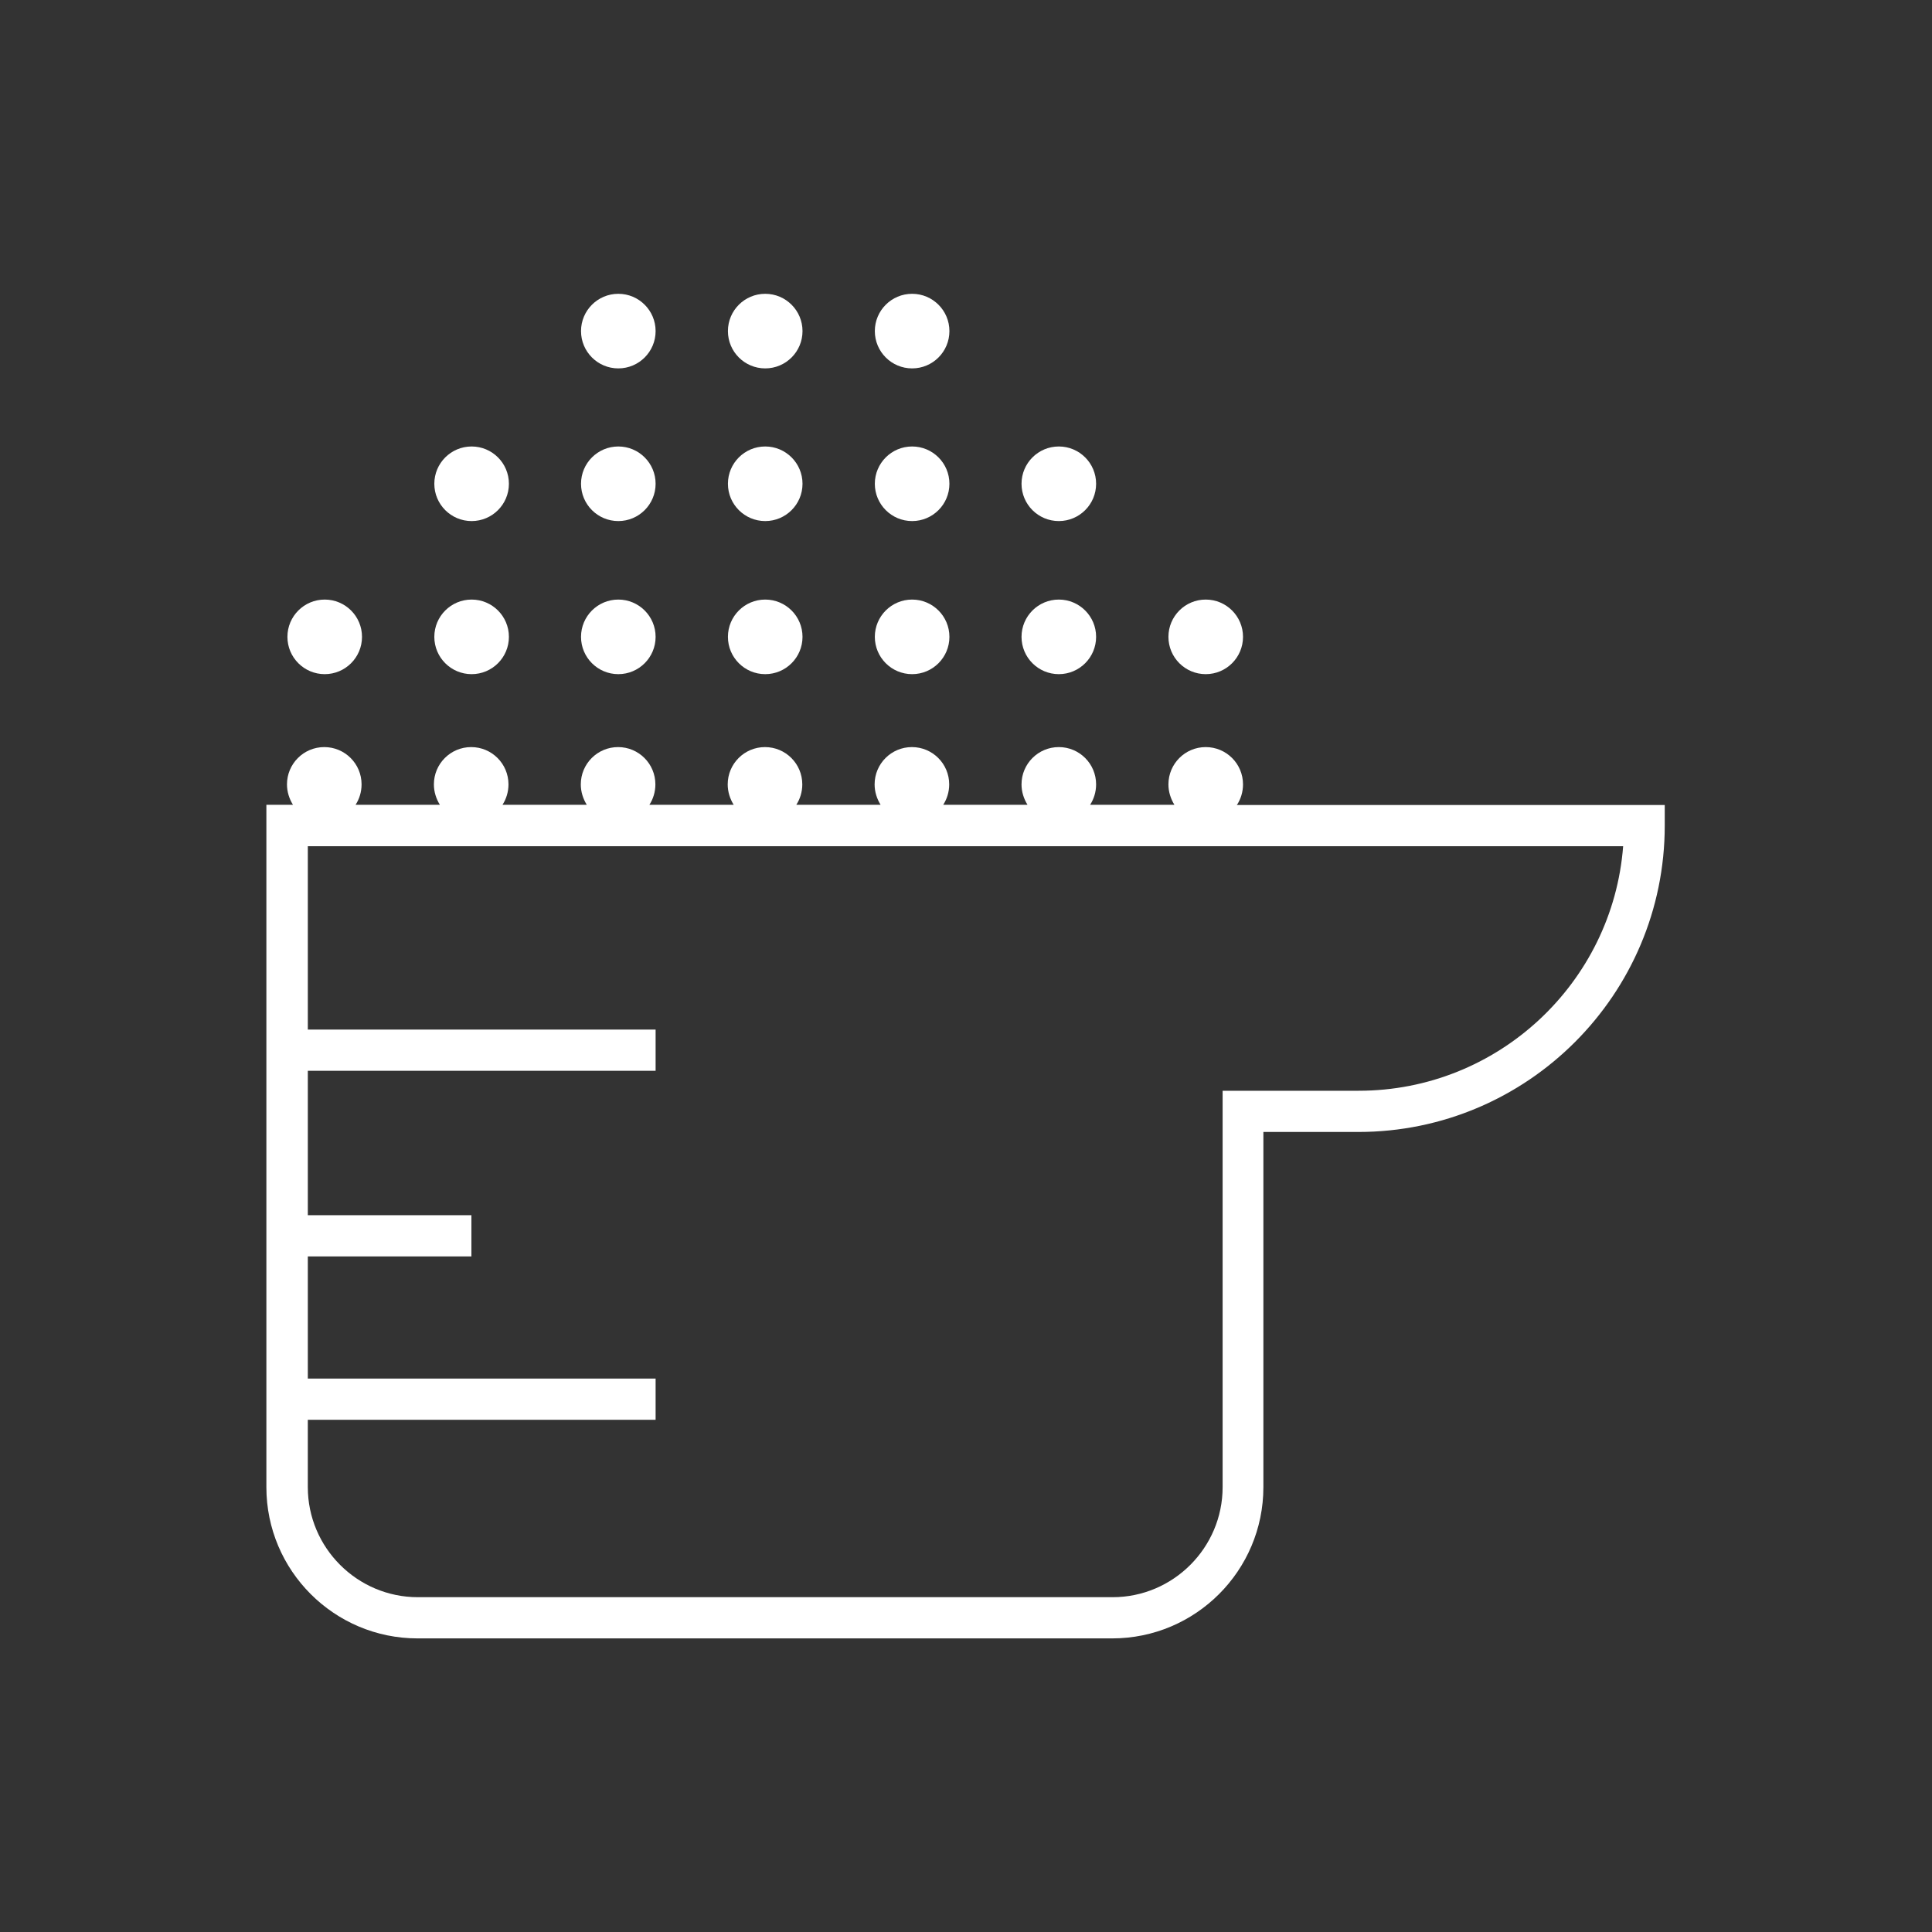 <?xml version="1.0" encoding="UTF-8"?>
<svg id="Livello_2" data-name="Livello 2" xmlns="http://www.w3.org/2000/svg" viewBox="0 0 93.77 93.77">
  <rect x="0" y="0" width="93.77" height="93.77" fill="#333333" stroke="none"/>
  <defs>
    <style>
      .cls-1 {
        fill: none;
      }

      .cls-1, .cls-2 {
        stroke-width: 0px;
      }

      .cls-2 {
        fill: #fff;
      }
    </style>
  </defs>
  <g id="grafica">
    <g>
      <circle class="cls-2" cx="15.76" cy="30.91" r="1.81"/>
      <circle class="cls-2" cx="22.89" cy="30.91" r="1.81"/>
      <circle class="cls-2" cx="30.01" cy="30.91" r="1.81"/>
      <circle class="cls-2" cx="37.14" cy="30.91" r="1.81"/>
      <circle class="cls-2" cx="44.27" cy="30.91" r="1.81"/>
      <circle class="cls-2" cx="51.39" cy="30.91" r="1.81"/>
      <circle class="cls-2" cx="58.52" cy="30.91" r="1.81"/>
      <circle class="cls-2" cx="22.89" cy="23.48" r="1.81"/>
      <circle class="cls-2" cx="30.01" cy="23.48" r="1.81"/>
      <circle class="cls-2" cx="37.14" cy="23.48" r="1.81"/>
      <circle class="cls-2" cx="44.27" cy="23.48" r="1.81"/>
      <circle class="cls-2" cx="51.39" cy="23.48" r="1.81"/>
      <path class="cls-2" d="M30.01,17.88c1,0,1.81-.81,1.81-1.81s-.81-1.81-1.81-1.81-1.81.81-1.81,1.81.81,1.81,1.81,1.81Z"/>
      <path class="cls-2" d="M37.14,17.88c1,0,1.81-.81,1.81-1.81s-.81-1.81-1.81-1.81-1.81.81-1.81,1.81.81,1.81,1.81,1.81Z"/>
      <path class="cls-2" d="M44.27,17.88c1,0,1.81-.81,1.81-1.81s-.81-1.81-1.81-1.81-1.81.81-1.81,1.81.81,1.81,1.81,1.81Z"/>
      <path class="cls-2" d="M60.04,39.06c.18-.28.29-.62.29-.99,0-1-.81-1.81-1.81-1.81s-1.81.81-1.81,1.81c0,.36.11.7.29.99h-4.09c.18-.28.29-.62.29-.99,0-1-.81-1.81-1.81-1.81s-1.81.81-1.81,1.81c0,.36.11.7.29.99h-4.09c.18-.28.29-.62.29-.99,0-1-.81-1.81-1.81-1.81s-1.81.81-1.81,1.81c0,.36.11.7.29.99h-4.09c.18-.28.29-.62.29-.99,0-1-.81-1.81-1.81-1.81s-1.81.81-1.81,1.81c0,.36.11.7.29.99h-4.09c.18-.28.29-.62.29-.99,0-1-.81-1.81-1.81-1.81s-1.81.81-1.81,1.81c0,.36.11.7.29.99h-4.09c.18-.28.29-.62.29-.99,0-1-.81-1.81-1.81-1.81s-1.81.81-1.81,1.81c0,.36.11.7.29.99h-4.09c.18-.28.29-.62.29-.99,0-1-.81-1.81-1.81-1.81s-1.81.81-1.81,1.81c0,.36.11.7.29.99h-1.29v33.12c0,4.05,3.29,7.34,7.34,7.34h33.71c4.05,0,7.34-3.29,7.34-7.34v-17.24h4.61c8.2,0,14.87-6.67,14.87-14.87v-1h-20.78ZM65.95,52.94h-6.61v19.24c0,2.94-2.4,5.34-5.34,5.34H20.28c-2.94,0-5.34-2.4-5.34-5.34v-3.27h16.88v-2H14.94v-5.93h7.94v-2h-7.94v-7.01h16.88v-2H14.94v-8.9h63.84c-.51,6.63-6.07,11.87-12.84,11.87Z"/>
    </g>
    <rect class="cls-1" width="93.77" height="93.77"/>
  </g>
</svg>